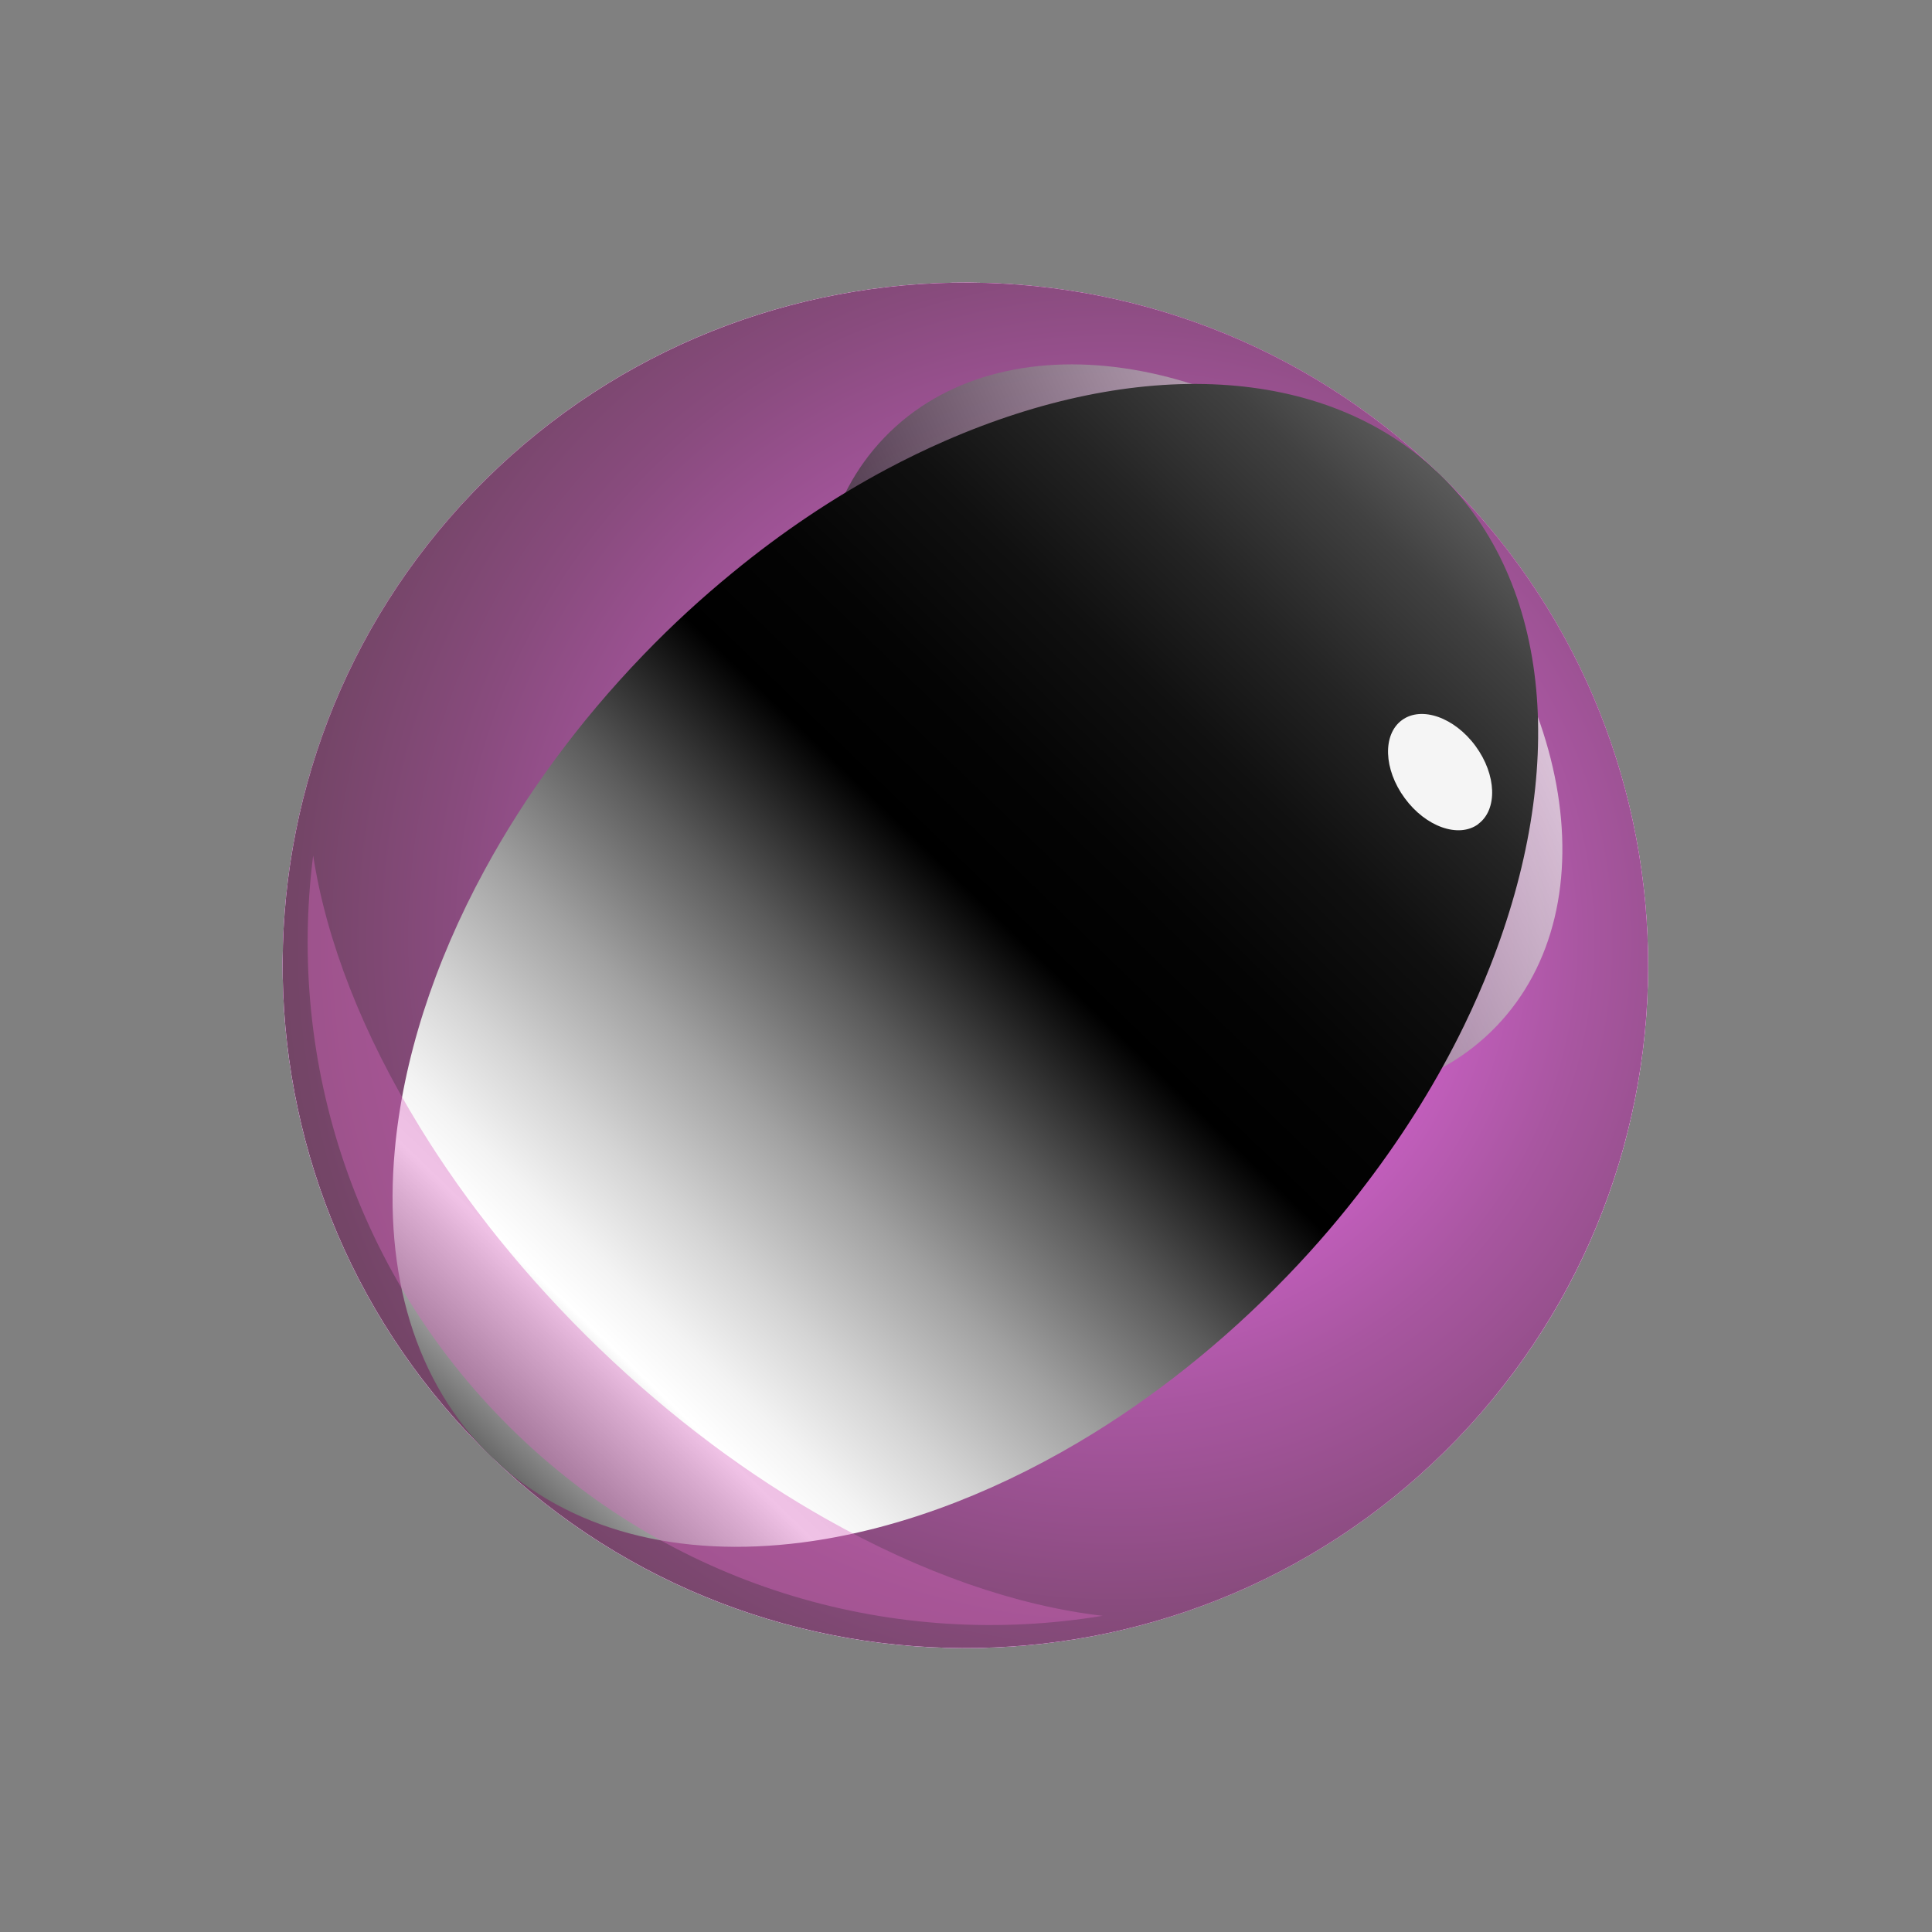 <svg width="266" height="266" viewBox="0 0 266 266" fill="none" xmlns="http://www.w3.org/2000/svg">
<rect x="0" y="0" width="266" height="266" fill="#808080" stroke="none"/>
<g clip-path="url(#clip0_1949_1793)">
<path d="M65.211 67.702C29.201 105.086 30.316 164.605 67.701 200.614C105.086 236.624 164.604 235.509 200.614 198.124C236.624 160.739 235.519 101.231 198.123 65.211C160.728 29.191 101.22 30.317 65.211 67.702Z" fill="#F46FF0"/>
<path style="mix-blend-mode:multiply" d="M65.211 67.702C29.201 105.086 30.316 164.605 67.701 200.614C105.086 236.624 164.604 235.509 200.614 198.124C236.624 160.739 235.519 101.231 198.123 65.211C160.728 29.191 101.22 30.317 65.211 67.702Z" fill="url(#paint0_radial_1949_1793)"/>
<path style="mix-blend-mode:multiply" d="M65.211 67.702C29.201 105.086 30.316 164.605 67.701 200.614C105.086 236.624 164.604 235.509 200.614 198.124C236.624 160.739 235.519 101.231 198.123 65.211C160.728 29.191 101.22 30.317 65.211 67.702Z" fill="url(#paint1_radial_1949_1793)"/>
<path style="mix-blend-mode:hard-light" d="M65.211 67.702C29.201 105.086 30.316 164.605 67.701 200.614C105.086 236.624 164.604 235.509 200.614 198.124C236.624 160.739 235.519 101.231 198.123 65.211C160.728 29.191 101.22 30.317 65.211 67.702Z" fill="url(#paint2_radial_1949_1793)"/>
<path style="mix-blend-mode:screen" opacity="0.7" d="M205.988 141.333C189.89 158.046 157.983 153.434 134.735 131.04C111.486 108.647 105.681 76.936 121.78 60.222C137.878 43.509 169.784 48.101 193.044 70.505C216.303 92.909 222.097 124.609 205.999 141.322L205.988 141.333Z" fill="url(#paint3_linear_1949_1793)"/>
<path style="mix-blend-mode:screen" d="M177.372 175.528C181.279 171.472 184.842 167.273 188.093 162.984C193.491 155.899 197.998 148.565 201.587 141.183C202.913 138.457 204.101 135.744 205.171 133.022C215.639 106.441 213.934 80.441 198.124 65.212C182.313 49.983 156.278 49.264 130.097 60.71C127.417 61.881 124.74 63.181 122.076 64.597C114.834 68.46 107.673 73.239 100.796 78.898C96.621 82.319 92.558 86.036 88.662 90.081L88.557 90.19C79.592 99.498 72.284 109.544 66.731 119.77C59.66 132.77 55.467 146.046 54.353 158.368C52.811 175.246 57.067 190.371 67.701 200.615C78.336 210.859 93.6 214.534 110.419 212.372C122.69 210.796 135.789 206.098 148.525 198.556C158.537 192.624 168.302 184.945 177.268 175.637L177.372 175.528Z" fill="url(#paint4_linear_1949_1793)"/>
<path opacity="0.95" d="M203.523 113.47C200.827 115.442 196.291 113.84 193.397 109.879C190.494 105.93 190.329 101.117 193.026 99.144C195.722 97.172 200.258 98.774 203.151 102.713C206.054 106.663 206.219 111.476 203.523 113.448L203.523 113.47Z" fill="white"/>
<g style="mix-blend-mode:screen" opacity="0.4">
<path d="M113.873 209.199C103.189 203.184 92.513 195.291 82.509 185.654C72.504 176.018 64.216 165.645 57.806 155.195C49.943 142.4 44.917 129.51 43.117 117.777C39.486 146.248 48.896 176.002 71.155 197.442C93.414 218.882 123.488 227.16 151.803 222.465C140.011 221.106 126.941 216.567 113.873 209.199Z" fill="#D966C1"/>
</g>
</g>
<defs>
<radialGradient id="paint0_radial_1949_1793" cx="0" cy="0" r="1" gradientUnits="userSpaceOnUse" gradientTransform="translate(157.372 106.191) rotate(-136.073) scale(166.002 121.182)">
<stop stop-color="white"/>
<stop offset="0.24" stop-color="#FDFDFD"/>
<stop offset="0.33" stop-color="#FAF6F9"/>
<stop offset="0.39" stop-color="#F3EAF1"/>
<stop offset="0.44" stop-color="#EAD9E7"/>
<stop offset="0.48" stop-color="#DEC3D9"/>
<stop offset="0.52" stop-color="#CFA8C7"/>
<stop offset="0.56" stop-color="#BE87B3"/>
<stop offset="0.59" stop-color="#A9629B"/>
<stop offset="0.62" stop-color="#933981"/>
<stop offset="0.63" stop-color="#872373"/>
<stop offset="0.81" stop-color="#941E84"/>
<stop offset="0.91" stop-color="#D75ADB"/>
<stop offset="1" stop-color="#DF8AE8"/>
</radialGradient>
<radialGradient id="paint1_radial_1949_1793" cx="0" cy="0" r="1" gradientUnits="userSpaceOnUse" gradientTransform="translate(198.227 64.472) rotate(-136.073) scale(137.92)">
<stop offset="0.23" stop-color="#D966C1"/>
<stop offset="0.41" stop-color="#E38FD1"/>
<stop offset="0.69" stop-color="#F2CBEA"/>
<stop offset="0.89" stop-color="#FBF0F9"/>
<stop offset="1" stop-color="white"/>
</radialGradient>
<radialGradient id="paint2_radial_1949_1793" cx="0" cy="0" r="1" gradientUnits="userSpaceOnUse" gradientTransform="translate(153.793 129.211) rotate(-136.073) scale(163.3)">
<stop stop-color="#E17CF2"/>
<stop offset="0.2" stop-color="#D966D5"/>
<stop offset="0.21" stop-color="#D564D1"/>
<stop offset="0.4" stop-color="#A856A0"/>
<stop offset="0.57" stop-color="#884B7D"/>
<stop offset="0.7" stop-color="#744567"/>
<stop offset="0.79" stop-color="#6D4360"/>
</radialGradient>
<linearGradient id="paint3_linear_1949_1793" x1="105.093" y1="128.189" x2="224.188" y2="72.644" gradientUnits="userSpaceOnUse">
<stop offset="0.12"/>
<stop offset="0.26" stop-color="#343434"/>
<stop offset="0.57" stop-color="#A0A0A0"/>
<stop offset="0.79" stop-color="#E4E4E4"/>
<stop offset="0.88" stop-color="white"/>
</linearGradient>
<linearGradient id="paint4_linear_1949_1793" x1="67.701" y1="200.615" x2="240.062" y2="21.672" gradientUnits="userSpaceOnUse">
<stop stop-color="#696969"/>
<stop offset="0.02" stop-color="#898989"/>
<stop offset="0.07" stop-color="#DADADA"/>
<stop offset="0.09" stop-color="white"/>
<stop offset="0.12" stop-color="#F3F3F3"/>
<stop offset="0.17" stop-color="#D4D4D4"/>
<stop offset="0.24" stop-color="#A1A1A1"/>
<stop offset="0.32" stop-color="#5B5B5B"/>
<stop offset="0.41"/>
<stop offset="0.48" stop-color="#040404"/>
<stop offset="0.56" stop-color="#101010"/>
<stop offset="0.63" stop-color="#242424"/>
<stop offset="0.71" stop-color="#414141"/>
<stop offset="0.78" stop-color="#666666"/>
<stop offset="0.86" stop-color="#939393"/>
<stop offset="0.93" stop-color="#C7C7C7"/>
<stop offset="1" stop-color="white"/>
</linearGradient>
<clipPath id="clip0_1949_1793">
<rect width="188" height="188" fill="white" transform="translate(130.422) rotate(43.926)"/>
</clipPath>
</defs>
</svg>
